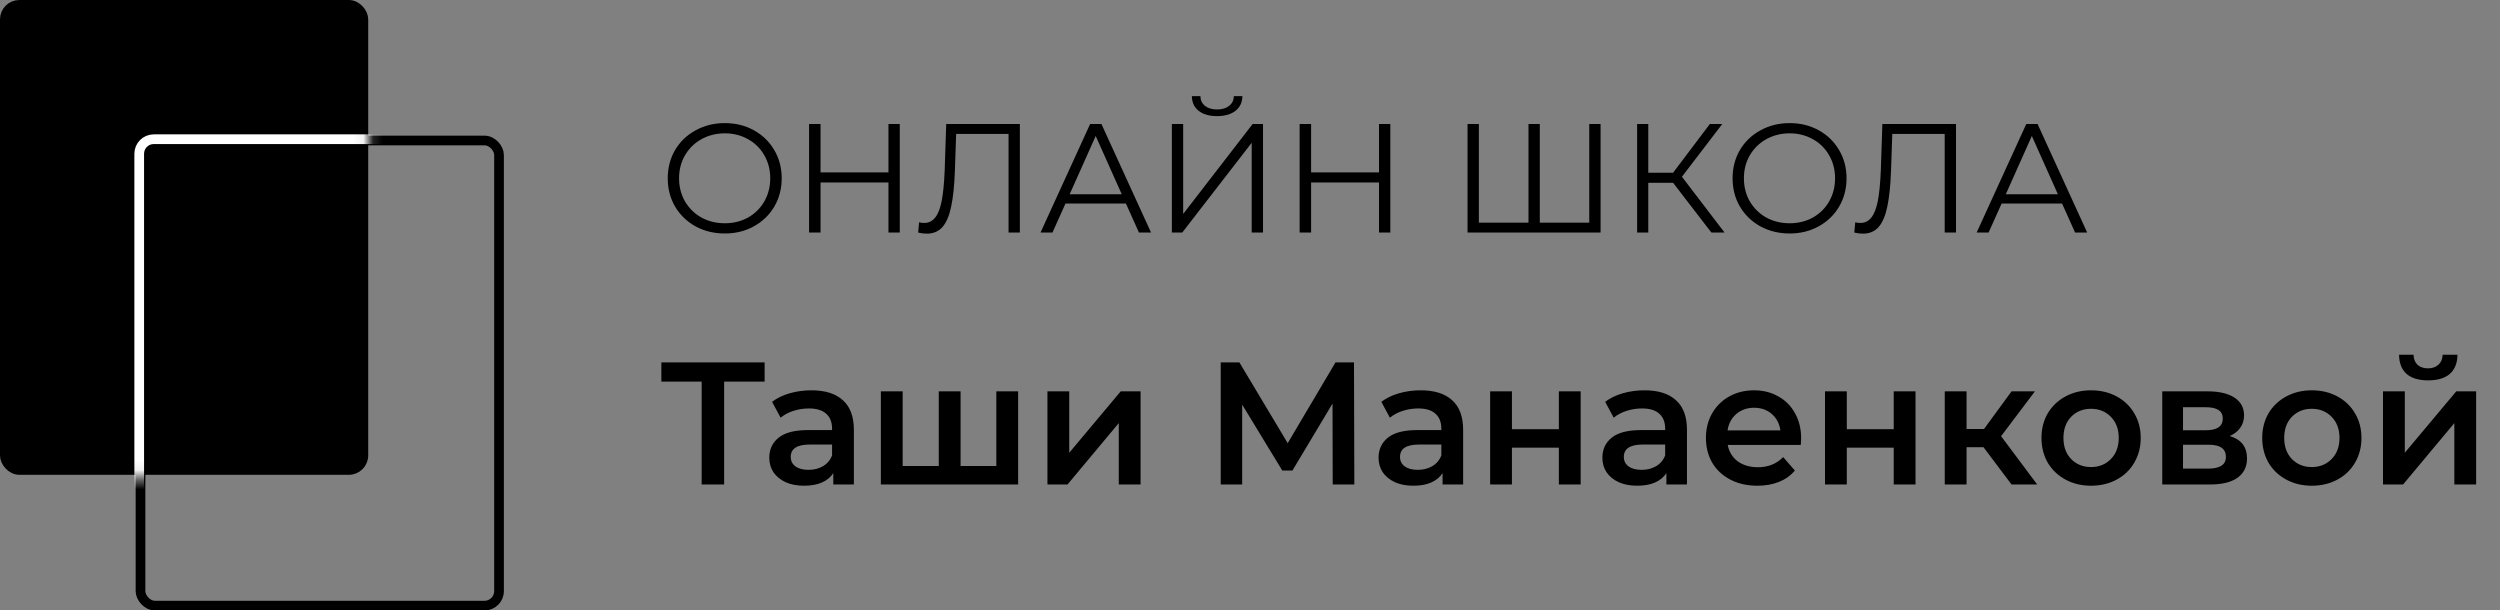 <?xml version="1.0" encoding="UTF-8"?> <svg xmlns="http://www.w3.org/2000/svg" width="258" height="63" viewBox="0 0 258 63" fill="none"><rect x="0" y="0" width="258" height="63" fill="#808080" stroke="none"/> <rect x="0.5" y="0.5" width="37" height="48" rx="1.5" fill="black" stroke="black"></rect> <rect x="14.5" y="14.5" width="37" height="48" rx="1.5" stroke="black"></rect> <mask id="mask0_1070_8196" style="mask-type:alpha" maskUnits="userSpaceOnUse" x="0" y="0" width="39" height="50"> <rect x="0.5" y="0.5" width="37.133" height="48.4" rx="1.5" fill="black" stroke="black"></rect> </mask> <g mask="url(#mask0_1070_8196)"> <rect x="14.367" y="14.366" width="37.133" height="48.4" rx="1.5" stroke="white"></rect> </g> <path d="M78.908 39.38H74.732V50H72.41V39.38H68.252V37.4H78.908V39.38ZM83.746 40.28C85.162 40.28 86.242 40.622 86.986 41.306C87.742 41.978 88.12 42.998 88.12 44.366V50H85.996V48.83C85.72 49.25 85.324 49.574 84.808 49.802C84.304 50.018 83.692 50.126 82.972 50.126C82.252 50.126 81.622 50.006 81.082 49.766C80.542 49.514 80.122 49.172 79.822 48.74C79.534 48.296 79.39 47.798 79.39 47.246C79.39 46.382 79.708 45.692 80.344 45.176C80.992 44.648 82.006 44.384 83.386 44.384H85.87V44.24C85.87 43.568 85.666 43.052 85.258 42.692C84.862 42.332 84.268 42.152 83.476 42.152C82.936 42.152 82.402 42.236 81.874 42.404C81.358 42.572 80.92 42.806 80.56 43.106L79.678 41.468C80.182 41.084 80.788 40.79 81.496 40.586C82.204 40.382 82.954 40.28 83.746 40.28ZM83.44 48.488C84.004 48.488 84.502 48.362 84.934 48.11C85.378 47.846 85.69 47.474 85.87 46.994V45.878H83.548C82.252 45.878 81.604 46.304 81.604 47.156C81.604 47.564 81.766 47.888 82.09 48.128C82.414 48.368 82.864 48.488 83.44 48.488ZM105.071 40.388V50H90.905V40.388H93.155V48.092H96.881V40.388H99.131V48.092H102.821V40.388H105.071ZM108.096 40.388H110.346V46.724L115.656 40.388H117.708V50H115.458V43.664L110.166 50H108.096V40.388ZM137.535 50L137.517 41.648L133.377 48.56H132.333L128.193 41.756V50H125.979V37.4H127.905L132.891 45.734L137.823 37.4H139.731L139.767 50H137.535ZM146.623 40.28C148.039 40.28 149.119 40.622 149.863 41.306C150.619 41.978 150.997 42.998 150.997 44.366V50H148.873V48.83C148.597 49.25 148.201 49.574 147.685 49.802C147.181 50.018 146.569 50.126 145.849 50.126C145.129 50.126 144.499 50.006 143.959 49.766C143.419 49.514 142.999 49.172 142.699 48.74C142.411 48.296 142.267 47.798 142.267 47.246C142.267 46.382 142.585 45.692 143.221 45.176C143.869 44.648 144.883 44.384 146.263 44.384H148.747V44.24C148.747 43.568 148.543 43.052 148.135 42.692C147.739 42.332 147.145 42.152 146.353 42.152C145.813 42.152 145.279 42.236 144.751 42.404C144.235 42.572 143.797 42.806 143.437 43.106L142.555 41.468C143.059 41.084 143.665 40.79 144.373 40.586C145.081 40.382 145.831 40.28 146.623 40.28ZM146.317 48.488C146.881 48.488 147.379 48.362 147.811 48.11C148.255 47.846 148.567 47.474 148.747 46.994V45.878H146.425C145.129 45.878 144.481 46.304 144.481 47.156C144.481 47.564 144.643 47.888 144.967 48.128C145.291 48.368 145.741 48.488 146.317 48.488ZM153.782 40.388H156.032V44.294H160.874V40.388H163.124V50H160.874V46.202H156.032V50H153.782V40.388ZM169.721 40.28C171.137 40.28 172.217 40.622 172.961 41.306C173.717 41.978 174.095 42.998 174.095 44.366V50H171.971V48.83C171.695 49.25 171.299 49.574 170.783 49.802C170.279 50.018 169.667 50.126 168.947 50.126C168.227 50.126 167.597 50.006 167.057 49.766C166.517 49.514 166.097 49.172 165.797 48.74C165.509 48.296 165.365 47.798 165.365 47.246C165.365 46.382 165.683 45.692 166.319 45.176C166.967 44.648 167.981 44.384 169.361 44.384H171.845V44.24C171.845 43.568 171.641 43.052 171.233 42.692C170.837 42.332 170.243 42.152 169.451 42.152C168.911 42.152 168.377 42.236 167.849 42.404C167.333 42.572 166.895 42.806 166.535 43.106L165.653 41.468C166.157 41.084 166.763 40.79 167.471 40.586C168.179 40.382 168.929 40.28 169.721 40.28ZM169.415 48.488C169.979 48.488 170.477 48.362 170.909 48.11C171.353 47.846 171.665 47.474 171.845 46.994V45.878H169.523C168.227 45.878 167.579 46.304 167.579 47.156C167.579 47.564 167.741 47.888 168.065 48.128C168.389 48.368 168.839 48.488 169.415 48.488ZM185.879 45.248C185.879 45.404 185.867 45.626 185.843 45.914H178.301C178.433 46.622 178.775 47.186 179.327 47.606C179.891 48.014 180.587 48.218 181.415 48.218C182.471 48.218 183.341 47.87 184.025 47.174L185.231 48.56C184.799 49.076 184.253 49.466 183.593 49.73C182.933 49.994 182.189 50.126 181.361 50.126C180.305 50.126 179.375 49.916 178.571 49.496C177.767 49.076 177.143 48.494 176.699 47.75C176.267 46.994 176.051 46.142 176.051 45.194C176.051 44.258 176.261 43.418 176.681 42.674C177.113 41.918 177.707 41.33 178.463 40.91C179.219 40.49 180.071 40.28 181.019 40.28C181.955 40.28 182.789 40.49 183.521 40.91C184.265 41.318 184.841 41.9 185.249 42.656C185.669 43.4 185.879 44.264 185.879 45.248ZM181.019 42.08C180.299 42.08 179.687 42.296 179.183 42.728C178.691 43.148 178.391 43.712 178.283 44.42H183.737C183.641 43.724 183.347 43.16 182.855 42.728C182.363 42.296 181.751 42.08 181.019 42.08ZM188.34 40.388H190.59V44.294H195.432V40.388H197.682V50H195.432V46.202H190.59V50H188.34V40.388ZM204.694 46.148H202.948V50H200.698V40.388H202.948V44.276H204.748L207.592 40.388H210.004L206.512 45.014L210.238 50H207.592L204.694 46.148ZM215.792 50.126C214.82 50.126 213.944 49.916 213.164 49.496C212.384 49.076 211.772 48.494 211.328 47.75C210.896 46.994 210.68 46.142 210.68 45.194C210.68 44.246 210.896 43.4 211.328 42.656C211.772 41.912 212.384 41.33 213.164 40.91C213.944 40.49 214.82 40.28 215.792 40.28C216.776 40.28 217.658 40.49 218.438 40.91C219.218 41.33 219.824 41.912 220.256 42.656C220.7 43.4 220.922 44.246 220.922 45.194C220.922 46.142 220.7 46.994 220.256 47.75C219.824 48.494 219.218 49.076 218.438 49.496C217.658 49.916 216.776 50.126 215.792 50.126ZM215.792 48.2C216.62 48.2 217.304 47.924 217.844 47.372C218.384 46.82 218.654 46.094 218.654 45.194C218.654 44.294 218.384 43.568 217.844 43.016C217.304 42.464 216.62 42.188 215.792 42.188C214.964 42.188 214.28 42.464 213.74 43.016C213.212 43.568 212.948 44.294 212.948 45.194C212.948 46.094 213.212 46.82 213.74 47.372C214.28 47.924 214.964 48.2 215.792 48.2ZM230.111 44.996C231.299 45.356 231.893 46.124 231.893 47.3C231.893 48.164 231.569 48.83 230.921 49.298C230.273 49.766 229.313 50 228.041 50H223.145V40.388H227.843C229.019 40.388 229.937 40.604 230.597 41.036C231.257 41.468 231.587 42.08 231.587 42.872C231.587 43.364 231.455 43.79 231.191 44.15C230.939 44.51 230.579 44.792 230.111 44.996ZM225.287 44.402H227.645C228.809 44.402 229.391 44 229.391 43.196C229.391 42.416 228.809 42.026 227.645 42.026H225.287V44.402ZM227.861 48.362C229.097 48.362 229.715 47.96 229.715 47.156C229.715 46.736 229.571 46.424 229.283 46.22C228.995 46.004 228.545 45.896 227.933 45.896H225.287V48.362H227.861ZM238.573 50.126C237.601 50.126 236.725 49.916 235.945 49.496C235.165 49.076 234.553 48.494 234.109 47.75C233.677 46.994 233.461 46.142 233.461 45.194C233.461 44.246 233.677 43.4 234.109 42.656C234.553 41.912 235.165 41.33 235.945 40.91C236.725 40.49 237.601 40.28 238.573 40.28C239.557 40.28 240.439 40.49 241.219 40.91C241.999 41.33 242.605 41.912 243.037 42.656C243.481 43.4 243.703 44.246 243.703 45.194C243.703 46.142 243.481 46.994 243.037 47.75C242.605 48.494 241.999 49.076 241.219 49.496C240.439 49.916 239.557 50.126 238.573 50.126ZM238.573 48.2C239.401 48.2 240.085 47.924 240.625 47.372C241.165 46.82 241.435 46.094 241.435 45.194C241.435 44.294 241.165 43.568 240.625 43.016C240.085 42.464 239.401 42.188 238.573 42.188C237.745 42.188 237.061 42.464 236.521 43.016C235.993 43.568 235.729 44.294 235.729 45.194C235.729 46.094 235.993 46.82 236.521 47.372C237.061 47.924 237.745 48.2 238.573 48.2ZM245.926 40.388H248.176V46.724L253.486 40.388H255.538V50H253.288V43.664L247.996 50H245.926V40.388ZM250.588 39.254C249.616 39.254 248.872 39.032 248.356 38.588C247.852 38.132 247.594 37.472 247.582 36.608H249.076C249.088 37.04 249.22 37.382 249.472 37.634C249.736 37.886 250.102 38.012 250.57 38.012C251.026 38.012 251.386 37.886 251.65 37.634C251.926 37.382 252.07 37.04 252.082 36.608H253.612C253.6 37.472 253.336 38.132 252.82 38.588C252.304 39.032 251.56 39.254 250.588 39.254Z" fill="black"></path> <path d="M74.8 24.096C73.691 24.096 72.683 23.851 71.776 23.36C70.88 22.859 70.176 22.176 69.664 21.312C69.163 20.448 68.912 19.477 68.912 18.4C68.912 17.323 69.163 16.352 69.664 15.488C70.176 14.624 70.88 13.947 71.776 13.456C72.683 12.955 73.691 12.704 74.8 12.704C75.909 12.704 76.907 12.949 77.792 13.44C78.688 13.931 79.392 14.613 79.904 15.488C80.416 16.352 80.672 17.323 80.672 18.4C80.672 19.477 80.416 20.453 79.904 21.328C79.392 22.192 78.688 22.869 77.792 23.36C76.907 23.851 75.909 24.096 74.8 24.096ZM74.8 23.04C75.685 23.04 76.485 22.843 77.2 22.448C77.915 22.043 78.475 21.488 78.88 20.784C79.285 20.069 79.488 19.275 79.488 18.4C79.488 17.525 79.285 16.736 78.88 16.032C78.475 15.317 77.915 14.763 77.2 14.368C76.485 13.963 75.685 13.76 74.8 13.76C73.915 13.76 73.109 13.963 72.384 14.368C71.669 14.763 71.104 15.317 70.688 16.032C70.283 16.736 70.08 17.525 70.08 18.4C70.08 19.275 70.283 20.069 70.688 20.784C71.104 21.488 71.669 22.043 72.384 22.448C73.109 22.843 73.915 23.04 74.8 23.04ZM92.857 12.8V24H91.689V18.832H84.681V24H83.497V12.8H84.681V17.792H91.689V12.8H92.857ZM105.25 12.8V24H104.082V13.824H98.674L98.546 17.568C98.493 19.115 98.365 20.363 98.162 21.312C97.97 22.251 97.671 22.955 97.266 23.424C96.861 23.883 96.322 24.112 95.65 24.112C95.362 24.112 95.064 24.075 94.754 24L94.85 22.944C95.031 22.987 95.207 23.008 95.378 23.008C95.847 23.008 96.226 22.821 96.514 22.448C96.813 22.075 97.037 21.499 97.186 20.72C97.335 19.931 97.437 18.891 97.49 17.6L97.65 12.8H105.25ZM116.197 21.008H109.957L108.613 24H107.381L112.501 12.8H113.669L118.789 24H117.541L116.197 21.008ZM115.765 20.048L113.077 14.032L110.389 20.048H115.765ZM120.935 12.8H122.103V22.08L129.271 12.8H130.343V24H129.175V14.736L122.007 24H120.935V12.8ZM125.607 11.984C124.807 11.984 124.172 11.803 123.703 11.44C123.244 11.077 123.01 10.571 122.999 9.92H123.879C123.89 10.347 124.05 10.683 124.359 10.928C124.668 11.173 125.084 11.296 125.607 11.296C126.119 11.296 126.53 11.173 126.839 10.928C127.159 10.683 127.324 10.347 127.335 9.92H128.215C128.204 10.571 127.964 11.077 127.495 11.44C127.026 11.803 126.396 11.984 125.607 11.984ZM143.482 12.8V24H142.314V18.832H135.306V24H134.122V12.8H135.306V17.792H142.314V12.8H143.482ZM165.179 12.8V24H151.451V12.8H152.619V22.976H157.739V12.8H158.907V22.976H164.011V12.8H165.179ZM172.663 18.864H170.103V24H168.951V12.8H170.103V17.824H172.663L176.455 12.8H177.735L173.575 18.24L177.975 24H176.615L172.663 18.864ZM184.691 24.096C183.581 24.096 182.573 23.851 181.667 23.36C180.771 22.859 180.067 22.176 179.555 21.312C179.053 20.448 178.803 19.477 178.803 18.4C178.803 17.323 179.053 16.352 179.555 15.488C180.067 14.624 180.771 13.947 181.667 13.456C182.573 12.955 183.581 12.704 184.691 12.704C185.8 12.704 186.797 12.949 187.683 13.44C188.579 13.931 189.283 14.613 189.795 15.488C190.307 16.352 190.563 17.323 190.563 18.4C190.563 19.477 190.307 20.453 189.795 21.328C189.283 22.192 188.579 22.869 187.683 23.36C186.797 23.851 185.8 24.096 184.691 24.096ZM184.691 23.04C185.576 23.04 186.376 22.843 187.091 22.448C187.805 22.043 188.365 21.488 188.771 20.784C189.176 20.069 189.379 19.275 189.379 18.4C189.379 17.525 189.176 16.736 188.771 16.032C188.365 15.317 187.805 14.763 187.091 14.368C186.376 13.963 185.576 13.76 184.691 13.76C183.805 13.76 183 13.963 182.275 14.368C181.56 14.763 180.995 15.317 180.579 16.032C180.173 16.736 179.971 17.525 179.971 18.4C179.971 19.275 180.173 20.069 180.579 20.784C180.995 21.488 181.56 22.043 182.275 22.448C183 22.843 183.805 23.04 184.691 23.04ZM201.86 12.8V24H200.692V13.824H195.284L195.156 17.568C195.102 19.115 194.974 20.363 194.772 21.312C194.58 22.251 194.281 22.955 193.876 23.424C193.47 23.883 192.932 24.112 192.26 24.112C191.972 24.112 191.673 24.075 191.364 24L191.46 22.944C191.641 22.987 191.817 23.008 191.988 23.008C192.457 23.008 192.836 22.821 193.124 22.448C193.422 22.075 193.646 21.499 193.796 20.72C193.945 19.931 194.046 18.891 194.1 17.6L194.26 12.8H201.86ZM212.806 21.008H206.566L205.222 24H203.99L209.11 12.8H210.278L215.398 24H214.15L212.806 21.008ZM212.374 20.048L209.686 14.032L206.998 20.048H212.374Z" fill="black"></path> </svg> 